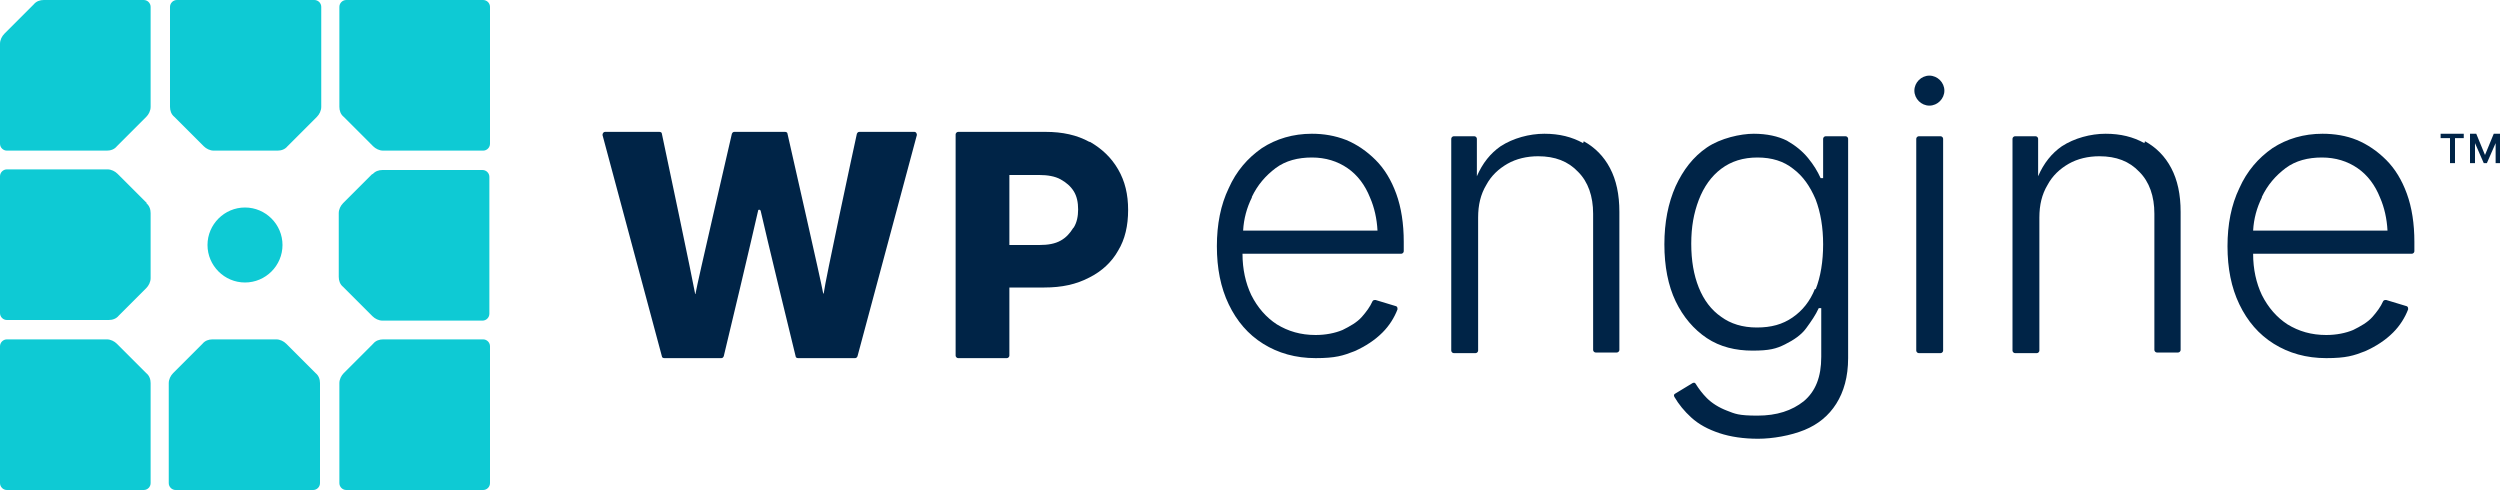 <?xml version="1.0" encoding="UTF-8"?>
<svg xmlns="http://www.w3.org/2000/svg" id="Layer_1" data-name="Layer 1" version="1.1" viewBox="0 0 400 78.4">
  <defs>
    <style>
      .cls-1 {
        fill: #0ecad4;
      }

      .cls-1, .cls-2 {
        stroke-width: 0px;
      }

      .cls-2 {
        fill: #002447;
      }
    </style>
  </defs>
  <path class="cls-2" d="M399,21.4l-1.4,3.4-1.4-3.4h-1v4.7h.8v-3.2l1.4,3.2h.5l1.4-3.2v3.2h.9v-4.7h-1Z"></path>
  <path class="cls-2" d="M390.6,22.1h1.4v4h.8v-4h1.4v-.7h-3.7v.7Z"></path>
  <path class="cls-2" d="M146.2,21.1h-8.7c-.2,0-.3.1-.4.3-.6,2.7-5.1,23.7-5.3,25.5,0,.1-.1.1-.1,0-.3-1.8-5.1-22.8-5.7-25.5,0-.2-.2-.3-.4-.3h-8.1c-.2,0-.3.1-.4.3-.6,2.7-5.5,23.7-5.8,25.5,0,.2-.1.2-.1,0-.3-1.8-4.7-22.7-5.3-25.5,0-.2-.2-.3-.4-.3h-8.7c-.2,0-.4.2-.4.5l9.5,35.4c0,.2.2.3.4.3h9.1c.2,0,.3-.1.4-.3.6-2.4,4.6-19.3,5.5-23.3,0-.2.3-.2.4,0,.9,4,5,20.9,5.6,23.3,0,.2.2.3.4.3h9.1c.2,0,.3-.1.4-.3l9.5-35.4c0-.2-.1-.5-.4-.5h0Z"></path>
  <path class="cls-2" d="M174.3,22.7c-2-1.1-4.3-1.6-7-1.6h-14c-.2,0-.4.2-.4.4v35.4c0,.2.2.4.4.4h7.8c.2,0,.4-.2.4-.4v-10.9h5.6c2.8,0,5.1-.5,7.2-1.6,2-1,3.6-2.5,4.6-4.3,1.1-1.8,1.6-4,1.6-6.5s-.5-4.6-1.6-6.5c-1.1-1.9-2.6-3.3-4.5-4.4h0ZM171.7,36.5c-.5.8-1.1,1.5-2,2-.9.5-2,.7-3.4.7h-4.8v-11.2h4.8c1.3,0,2.5.2,3.4.7.9.5,1.6,1.1,2.1,1.9.5.8.7,1.8.7,2.9s-.2,2.1-.7,2.9h0Z"></path>
  <path class="cls-2" d="M220.1,25.6c-1.4-1.4-3-2.5-4.7-3.2-1.8-.7-3.6-1-5.5-1-3,0-5.7.8-8,2.3-2.3,1.6-4.1,3.7-5.3,6.4-1.3,2.7-1.9,5.8-1.9,9.3s.6,6.6,1.9,9.3c1.3,2.7,3.1,4.8,5.5,6.3,2.4,1.5,5.2,2.3,8.4,2.3s4.4-.4,6.2-1.1c1.8-.8,3.3-1.8,4.5-3,1.1-1.1,1.9-2.4,2.4-3.7,0-.2,0-.4-.2-.5l-3.3-1c-.2,0-.4,0-.5.2-.4.9-1,1.7-1.7,2.5-.8.9-1.9,1.5-3.1,2.1-1.2.5-2.7.8-4.3.8-2.4,0-4.4-.6-6.2-1.7-1.7-1.1-3.1-2.7-4.1-4.7-.9-1.9-1.4-4.1-1.4-6.6h25.4c.2,0,.4-.2.4-.4v-1.5c0-2.9-.4-5.5-1.2-7.7-.8-2.2-1.9-4-3.3-5.4h0ZM200.3,31.5c.9-1.9,2.2-3.4,3.8-4.6,1.6-1.2,3.6-1.7,5.8-1.7s4.1.6,5.7,1.7c1.6,1.1,2.8,2.7,3.6,4.7.7,1.6,1.1,3.4,1.2,5.3h-21.5c.1-1.9.6-3.7,1.4-5.3Z"></path>
  <path class="cls-2" d="M253.3,22.9c-1.8-1-3.8-1.5-6.2-1.5s-5,.7-7,2c-1.6,1.1-2.9,2.7-3.8,4.8v-6c0-.2-.2-.4-.4-.4h-3.3c-.2,0-.4.2-.4.4v33.9c0,.2.2.4.4.4h3.5c.2,0,.4-.2.4-.4v-21.3c0-2,.4-3.7,1.3-5.2.8-1.5,2-2.6,3.4-3.4,1.4-.8,3.1-1.2,4.9-1.2,2.7,0,4.8.8,6.4,2.5,1.6,1.6,2.4,3.9,2.4,6.7v21.8c0,.2.2.4.4.4h3.4c.2,0,.4-.2.4-.4v-22.1c0-2.8-.5-5.1-1.5-7-1-1.9-2.4-3.3-4.2-4.3h0Z"></path>
  <path class="cls-2" d="M295.4,21.8h-3.3c-.2,0-.4.2-.4.4v6.3h-.4c-.5-1.1-1.1-2.1-2-3.2-.9-1.1-2-2-3.4-2.8-1.4-.7-3.2-1.1-5.3-1.1s-5.3.7-7.5,2.2c-2.2,1.5-3.8,3.6-5,6.2-1.2,2.7-1.8,5.8-1.8,9.3s.6,6.6,1.8,9.1c1.2,2.5,2.9,4.5,5,5.9,2.1,1.4,4.6,2,7.3,2s3.8-.3,5.2-1c1.4-.7,2.6-1.5,3.4-2.6s1.5-2.1,2-3.2h.4v7.8c0,3.2-.9,5.5-2.8,7.1-1.9,1.5-4.3,2.3-7.4,2.3s-3.6-.3-4.9-.8c-1.3-.5-2.4-1.2-3.2-2-.7-.7-1.3-1.5-1.8-2.3-.1-.2-.3-.2-.5-.1l-2.8,1.7c-.2.1-.2.3-.1.5.7,1.2,1.6,2.3,2.7,3.3,1.2,1.1,2.7,1.9,4.5,2.5,1.8.6,3.9.9,6.2.9s5.2-.5,7.4-1.4,3.9-2.3,5.1-4.2c1.2-1.9,1.9-4.3,1.9-7.3V22.2c0-.2-.2-.4-.4-.4h0ZM290.4,46.2c-.8,2-2,3.5-3.6,4.6-1.6,1.1-3.4,1.6-5.7,1.6s-4.2-.6-5.7-1.7c-1.6-1.1-2.8-2.7-3.6-4.7-.8-2-1.2-4.3-1.2-7s.4-4.9,1.2-7c.8-2.1,2-3.8,3.6-5,1.6-1.2,3.5-1.8,5.8-1.8s4.2.6,5.7,1.8c1.6,1.2,2.7,2.8,3.6,4.9.8,2.1,1.2,4.5,1.2,7.2s-.4,5.2-1.2,7.2h0Z"></path>
  <path class="cls-2" d="M310.5,21.8h-3.5c-.2,0-.4.2-.4.4v33.9c0,.2.2.4.4.4h3.5c.2,0,.4-.2.4-.4V22.2c0-.2-.2-.4-.4-.4Z"></path>
  <path class="cls-2" d="M308.7,16.9c1.3,0,2.4-1.1,2.4-2.4s-1.1-2.4-2.4-2.4-2.4,1.1-2.4,2.4,1.1,2.4,2.4,2.4Z"></path>
  <path class="cls-2" d="M343.1,22.9c-1.8-1-3.8-1.5-6.2-1.5s-5,.7-7,2c-1.6,1.1-2.9,2.7-3.8,4.8v-6c0-.2-.2-.4-.4-.4h-3.3c-.2,0-.4.2-.4.4v33.9c0,.2.2.4.4.4h3.5c.2,0,.4-.2.4-.4v-21.3c0-2,.4-3.7,1.3-5.2.8-1.5,2-2.6,3.4-3.4,1.4-.8,3.1-1.2,4.9-1.2,2.7,0,4.8.8,6.4,2.5,1.6,1.6,2.4,3.9,2.4,6.7v21.8c0,.2.2.4.4.4h3.4c.2,0,.4-.2.4-.4v-22.1c0-2.8-.5-5.1-1.5-7-1-1.9-2.4-3.3-4.2-4.3h0Z"></path>
  <path class="cls-2" d="M381.8,25.6c-1.4-1.4-3-2.5-4.7-3.2s-3.6-1-5.5-1c-3,0-5.7.8-8,2.3-2.3,1.6-4.1,3.7-5.3,6.4-1.3,2.7-1.9,5.8-1.9,9.3s.6,6.6,1.9,9.3c1.3,2.7,3.1,4.8,5.5,6.3,2.4,1.5,5.2,2.3,8.4,2.3s4.4-.4,6.2-1.1c1.8-.8,3.3-1.8,4.5-3,1.1-1.1,1.9-2.4,2.4-3.7,0-.2,0-.4-.2-.5l-3.3-1c-.2,0-.4,0-.5.2-.4.9-1,1.7-1.7,2.5-.8.9-1.9,1.5-3.1,2.1-1.2.5-2.7.8-4.3.8-2.4,0-4.4-.6-6.2-1.7-1.7-1.1-3.1-2.7-4.1-4.7-.9-1.9-1.4-4.1-1.4-6.6h25.4c.2,0,.4-.2.4-.4v-1.5c0-2.9-.4-5.5-1.2-7.7-.8-2.2-1.9-4-3.3-5.4h0ZM361.9,31.5c.9-1.9,2.2-3.4,3.8-4.6,1.6-1.2,3.6-1.7,5.8-1.7s4.1.6,5.7,1.7c1.6,1.1,2.8,2.7,3.6,4.7.7,1.6,1.1,3.4,1.2,5.3h-21.5c.1-1.9.6-3.7,1.4-5.3Z"></path>
  <path class="cls-1" d="M50.1,78.4c.6,0,1.1-.5,1.1-1.1v-16c0-.6-.2-1.2-.7-1.6l-4.7-4.7c-.4-.4-1-.7-1.6-.7h-10.2c-.6,0-1.2.2-1.6.7l-4.7,4.7c-.4.4-.7,1-.7,1.6v16c0,.6.5,1.1,1.1,1.1h21.9Z"></path>
  <path class="cls-1" d="M59.6,27.8l-4.7,4.7c-.4.4-.7,1-.7,1.6v10.2c0,.6.2,1.2.7,1.6l4.7,4.7c.4.4,1,.7,1.6.7h16c.6,0,1.1-.5,1.1-1.1v-21.9c0-.6-.5-1.1-1.1-1.1h-16c-.6,0-1.2.2-1.6.7h0Z"></path>
  <path class="cls-1" d="M28.3,0c-.6,0-1.1.5-1.1,1.1v16c0,.6.2,1.2.7,1.6l4.7,4.7c.4.4,1,.7,1.6.7h10.2c.6,0,1.2-.2,1.6-.7l4.7-4.7c.4-.4.7-1,.7-1.6V1.1c0-.6-.5-1.1-1.1-1.1h-21.9Z"></path>
  <path class="cls-1" d="M77.3,54.3h-16c-.6,0-1.2.2-1.6.7l-4.7,4.7c-.4.4-.7,1-.7,1.6v16c0,.6.5,1.1,1.1,1.1h21.9c.6,0,1.1-.5,1.1-1.1v-21.9c0-.6-.5-1.1-1.1-1.1Z"></path>
  <path class="cls-1" d="M23,0H7c-.6,0-1.2.2-1.6.7L.7,5.4c-.4.4-.7,1-.7,1.6v16c0,.6.5,1.1,1.1,1.1h16c.6,0,1.2-.2,1.6-.7l4.7-4.7c.4-.4.7-1,.7-1.6V1.1c0-.6-.5-1.1-1.1-1.1Z"></path>
  <path class="cls-1" d="M54.3,1.1v16c0,.6.2,1.2.7,1.6l4.7,4.7c.4.4,1,.7,1.6.7h16c.6,0,1.1-.5,1.1-1.1V1.1c0-.6-.5-1.1-1.1-1.1h-21.9c-.6,0-1.1.5-1.1,1.1Z"></path>
  <path class="cls-1" d="M39.2,45.2c-3.3,0-6-2.7-6-6s2.7-6,6-6,6,2.7,6,6-2.7,6-6,6Z"></path>
  <path class="cls-1" d="M0,55.4v21.9c0,.6.5,1.1,1.1,1.1h21.9c.6,0,1.1-.5,1.1-1.1v-16c0-.6-.2-1.2-.7-1.6l-4.7-4.7c-.4-.4-1-.7-1.6-.7H1.1c-.6,0-1.1.5-1.1,1.1Z"></path>
  <path class="cls-1" d="M23.5,32.5l-4.7-4.7c-.4-.4-1-.7-1.6-.7H1.1c-.6,0-1.1.5-1.1,1.1v21.9c0,.6.5,1.1,1.1,1.1h16.3c.6,0,1.2-.2,1.6-.7l4.4-4.4c.4-.4.7-1,.7-1.6v-10.4c0-.6-.2-1.2-.7-1.6h0Z"></path>
</svg>
